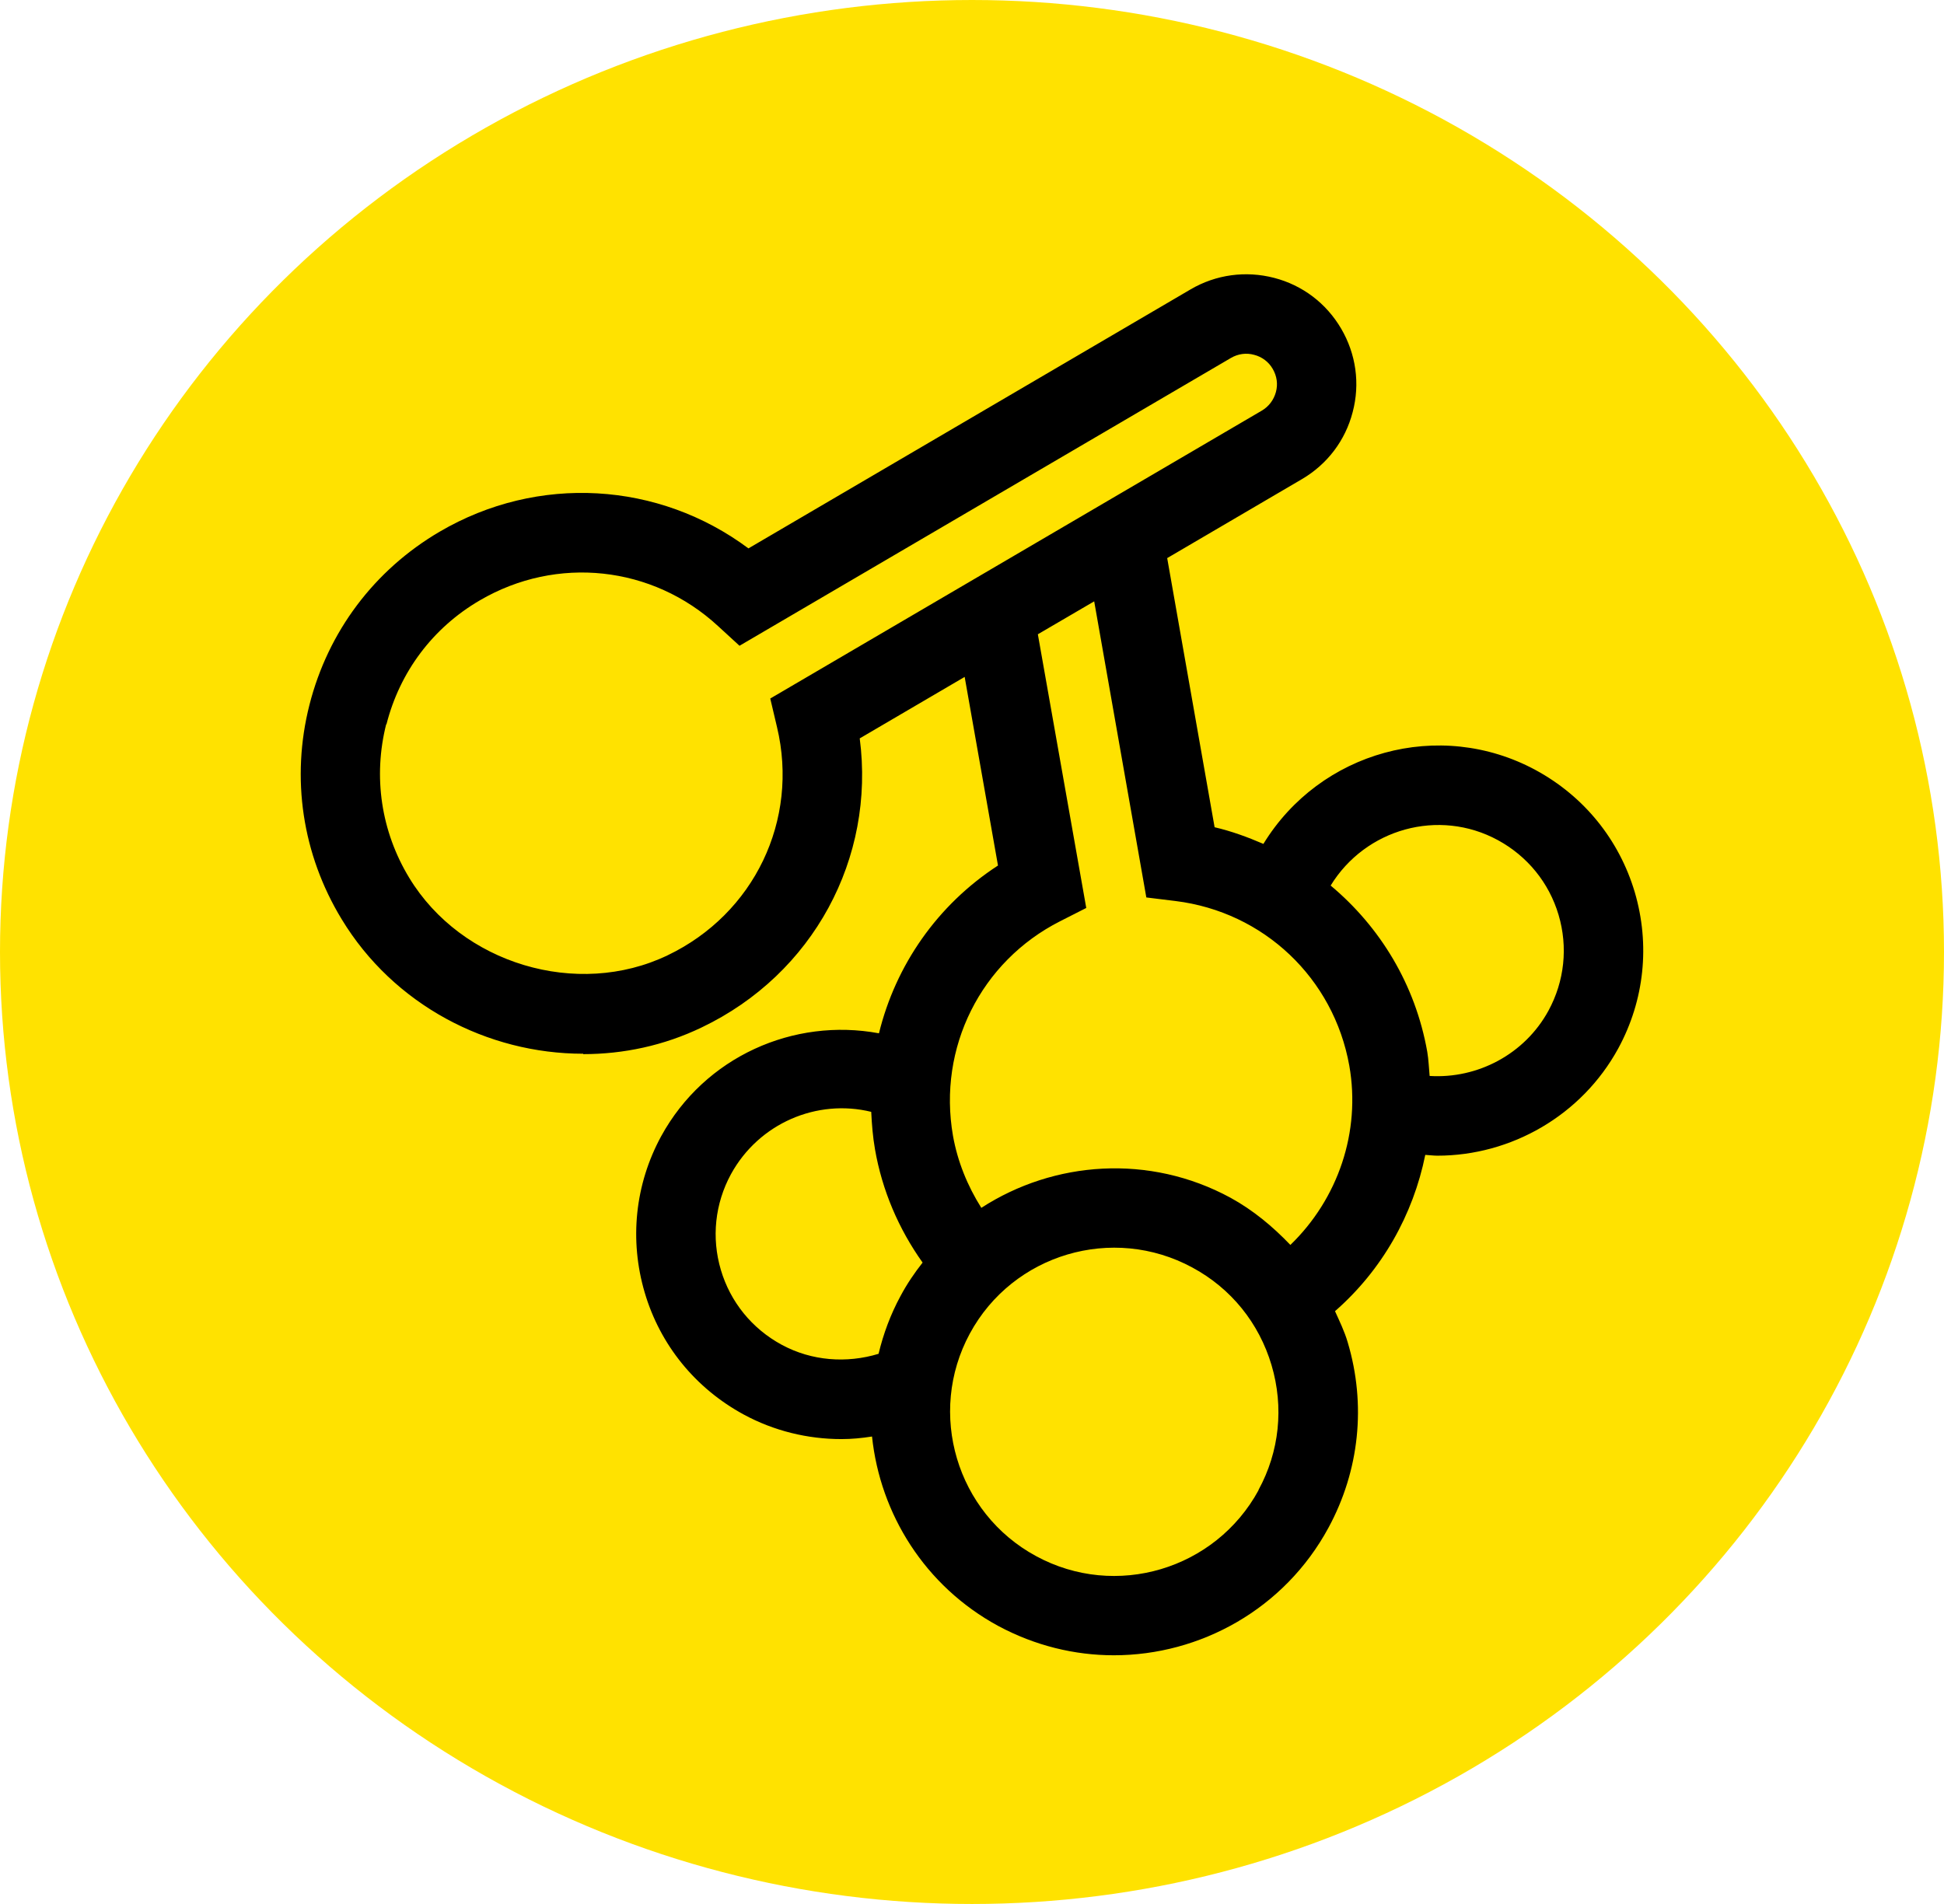 <?xml version="1.0" encoding="UTF-8"?>
<svg id="_レイヤー_2" data-name="レイヤー 2" xmlns="http://www.w3.org/2000/svg" viewBox="0 0 98 96">
  <defs>
    <style>
      .cls-1 {
        fill: #ffe200;
      }

      .cls-1, .cls-2 {
        stroke-width: 0px;
      }

      .cls-2 {
        fill: #000;
      }
    </style>
  </defs>
  <g id="_レイヤー_1-2" data-name="レイヤー 1">
    <g>
      <g id="_楕円形_195" data-name="楕円形 195">
        <ellipse class="cls-1" cx="49" cy="48" rx="49" ry="48"/>
      </g>
      <path class="cls-2" d="M29.4,53.15c2.03,0,4.07-.43,5.98-1.35,5.62-2.69,8.75-8.53,7.96-14.57l5.29-3.1,1.68,9.51c-3.06,1.99-5.16,5.03-6,8.46-4.29-.8-8.78,1.17-10.98,5.19-1.32,2.43-1.61,5.23-.83,7.88s2.56,4.83,4.99,6.15c1.53.83,3.23,1.24,4.93,1.24.52,0,1.03-.05,1.54-.13.41,3.9,2.66,7.54,6.36,9.55,1.86,1,3.86,1.48,5.83,1.48,4.36,0,8.6-2.33,10.82-6.43,1.56-2.88,1.91-6.2.97-9.35-.16-.55-.41-1.06-.64-1.57,2.37-2.07,3.94-4.86,4.55-7.88.2.01.41.04.61.04,3.71,0,7.27-2.02,9.12-5.41,1.32-2.43,1.61-5.23.83-7.88-.79-2.65-2.56-4.83-4.99-6.15-4.86-2.63-10.88-.94-13.73,3.72-.79-.34-1.6-.64-2.46-.84l-2.39-13.57,6.79-3.98c1.28-.75,2.19-1.95,2.56-3.38.38-1.43.17-2.93-.58-4.21-.75-1.28-1.95-2.19-3.38-2.56-1.43-.37-2.93-.17-4.21.58l-22.29,13.06c-4.52-3.37-10.61-3.75-15.57-.84-3.29,1.93-5.62,5.03-6.56,8.73-.94,3.7-.36,7.54,1.62,10.8,2.62,4.33,7.35,6.79,12.18,6.79ZM39.4,67.8c-1.49-.81-2.58-2.15-3.06-3.77-.48-1.62-.3-3.34.51-4.83,1.41-2.57,4.34-3.81,7.07-3.14.03.63.08,1.26.19,1.89.36,2.07,1.19,4.01,2.4,5.71-.41.52-.79,1.08-1.11,1.68h0c-.51.94-.87,1.92-1.11,2.92-1.61.49-3.37.36-4.87-.45ZM63.45,75.13c-2.18,4.01-7.21,5.51-11.22,3.33-4.01-2.17-5.51-7.21-3.34-11.22,2.17-4.01,7.2-5.51,11.22-3.33,1.95,1.05,3.36,2.8,3.99,4.92s.4,4.36-.66,6.3ZM75.51,42.36c1.49.81,2.58,2.15,3.06,3.77.48,1.62.3,3.34-.51,4.83-1.2,2.2-3.58,3.44-5.99,3.29-.04-.41-.05-.81-.12-1.22-.6-3.39-2.38-6.3-4.87-8.38,1.75-2.86,5.45-3.91,8.43-2.29ZM57.79,45.25l1.47.18c4.45.55,7.97,3.89,8.76,8.3.59,3.34-.57,6.72-2.97,9.04-.88-.92-1.87-1.75-3.02-2.38-4.09-2.22-8.9-1.86-12.56.51-.7-1.11-1.2-2.34-1.43-3.64-.77-4.43,1.4-8.78,5.4-10.81l1.32-.67-2.44-13.8,2.84-1.66,2.63,14.94ZM19.48,36.53c.67-2.65,2.34-4.88,4.71-6.26,3.88-2.27,8.7-1.75,12,1.29l1.09,1,24.77-14.51c.36-.21.77-.27,1.17-.16.4.1.74.36.94.71.21.36.27.77.16,1.17-.11.4-.36.73-.72.94l-24.77,14.51.34,1.44c1.12,4.69-1.15,9.42-5.52,11.51-4.55,2.18-10.39.43-13.02-3.91-1.42-2.34-1.83-5.1-1.16-7.75Z"/>
    </g>
  </g>
</svg>
